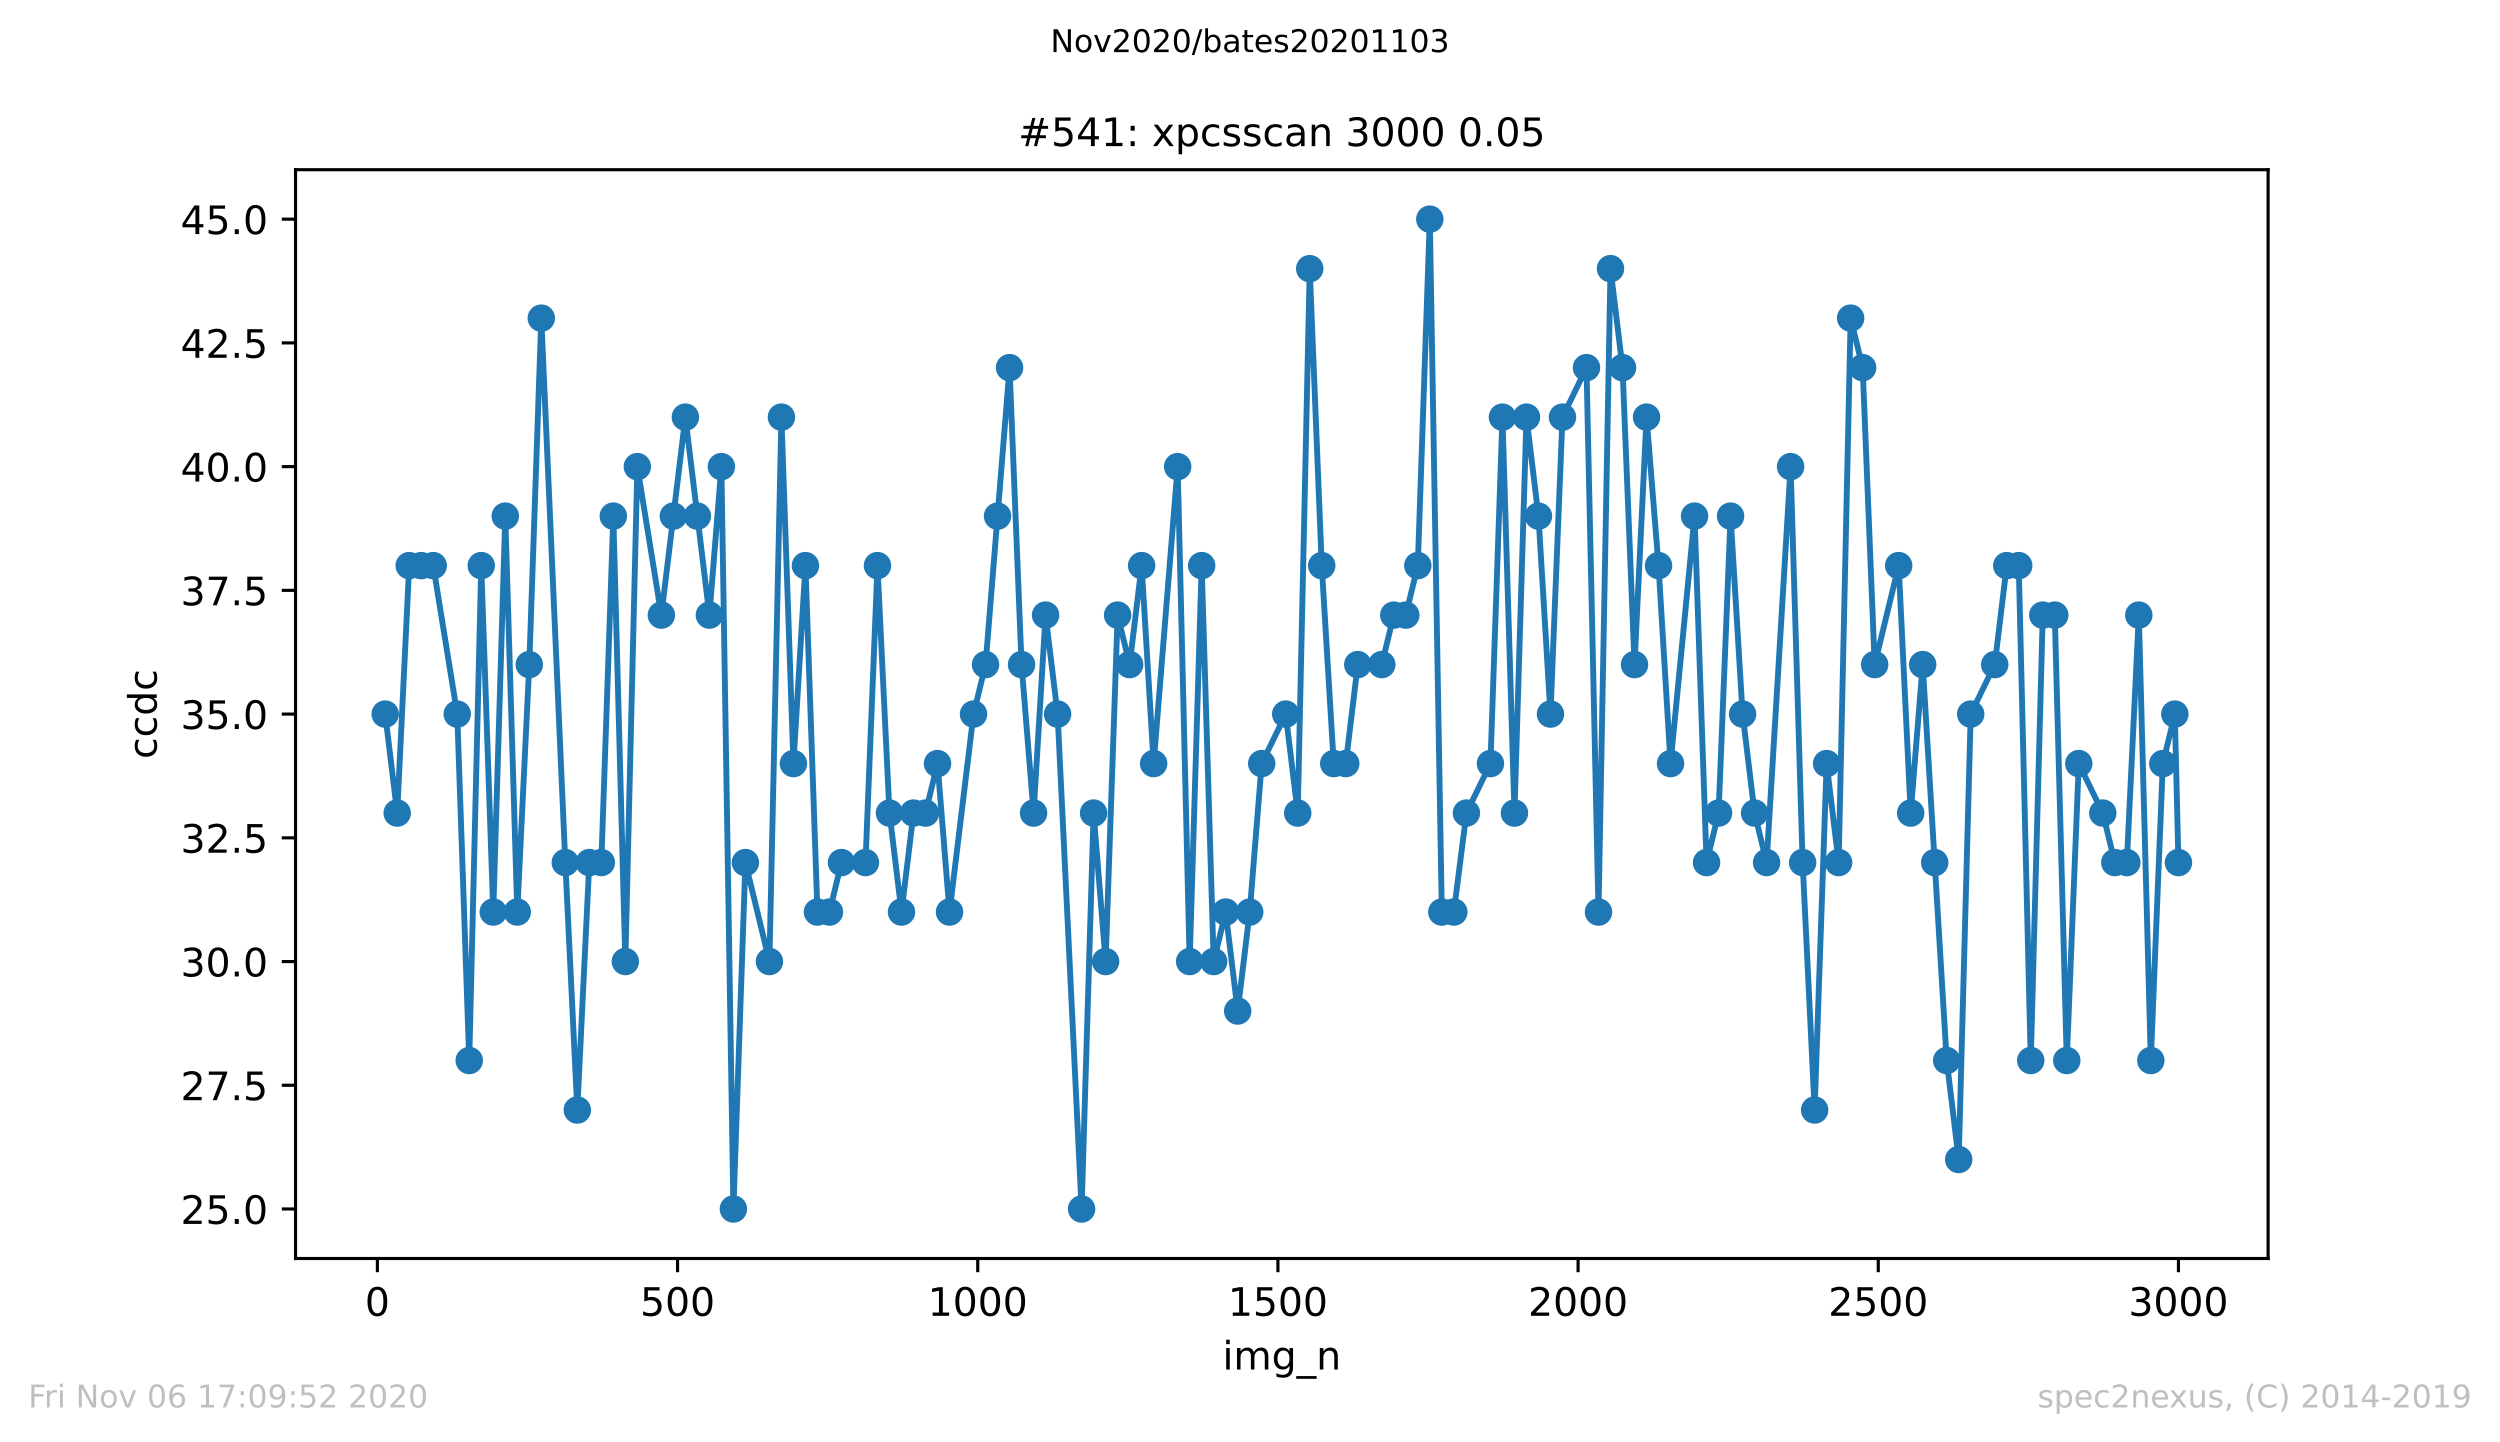 <?xml version="1.0" encoding="utf-8" standalone="no"?>
<!DOCTYPE svg PUBLIC "-//W3C//DTD SVG 1.1//EN"
  "http://www.w3.org/Graphics/SVG/1.1/DTD/svg11.dtd">
<!-- Created with matplotlib (https://matplotlib.org/) -->
<svg height="367.2pt" version="1.1" viewBox="0 0 636.48 367.2" width="636.48pt" xmlns="http://www.w3.org/2000/svg" xmlns:xlink="http://www.w3.org/1999/xlink">
 <defs>
  <style type="text/css">
*{stroke-linecap:butt;stroke-linejoin:round;}
  </style>
 </defs>
 <g id="figure_1">
  <g id="patch_1">
   <path d="M 0 367.2 
L 636.48 367.2 
L 636.48 0 
L 0 0 
z
" style="fill:#ffffff;"/>
  </g>
  <g id="axes_1">
   <g id="patch_2">
    <path d="M 75.24 320.4 
L 577.44 320.4 
L 577.44 43.2 
L 75.24 43.2 
z
" style="fill:#ffffff;"/>
   </g>
   <g id="matplotlib.axis_1">
    <g id="xtick_1">
     <g id="line2d_1">
      <defs>
       <path d="M 0 0 
L 0 3.5 
" id="m60542678c3" style="stroke:#000000;stroke-width:0.8;"/>
      </defs>
      <g>
       <use style="stroke:#000000;stroke-width:0.8;" x="96.08" xlink:href="#m60542678c3" y="320.4"/>
      </g>
     </g>
     <g id="text_1">
      <!-- 0 -->
      <defs>
       <path d="M 31.781 66.406 
Q 24.172 66.406 20.328 58.906 
Q 16.5 51.422 16.5 36.375 
Q 16.5 21.391 20.328 13.891 
Q 24.172 6.391 31.781 6.391 
Q 39.453 6.391 43.281 13.891 
Q 47.125 21.391 47.125 36.375 
Q 47.125 51.422 43.281 58.906 
Q 39.453 66.406 31.781 66.406 
z
M 31.781 74.219 
Q 44.047 74.219 50.516 64.516 
Q 56.984 54.828 56.984 36.375 
Q 56.984 17.969 50.516 8.266 
Q 44.047 -1.422 31.781 -1.422 
Q 19.531 -1.422 13.062 8.266 
Q 6.594 17.969 6.594 36.375 
Q 6.594 54.828 13.062 64.516 
Q 19.531 74.219 31.781 74.219 
z
" id="DejaVuSans-48"/>
      </defs>
      <g transform="translate(92.899 334.998)scale(0.1 -0.1)">
       <use xlink:href="#DejaVuSans-48"/>
      </g>
     </g>
    </g>
    <g id="xtick_2">
     <g id="line2d_2">
      <g>
       <use style="stroke:#000000;stroke-width:0.8;" x="172.502" xlink:href="#m60542678c3" y="320.4"/>
      </g>
     </g>
     <g id="text_2">
      <!-- 500 -->
      <defs>
       <path d="M 10.797 72.906 
L 49.516 72.906 
L 49.516 64.594 
L 19.828 64.594 
L 19.828 46.734 
Q 21.969 47.469 24.109 47.828 
Q 26.266 48.188 28.422 48.188 
Q 40.625 48.188 47.75 41.5 
Q 54.891 34.812 54.891 23.391 
Q 54.891 11.625 47.562 5.094 
Q 40.234 -1.422 26.906 -1.422 
Q 22.312 -1.422 17.547 -0.641 
Q 12.797 0.141 7.719 1.703 
L 7.719 11.625 
Q 12.109 9.234 16.797 8.062 
Q 21.484 6.891 26.703 6.891 
Q 35.156 6.891 40.078 11.328 
Q 45.016 15.766 45.016 23.391 
Q 45.016 31 40.078 35.438 
Q 35.156 39.891 26.703 39.891 
Q 22.75 39.891 18.812 39.016 
Q 14.891 38.141 10.797 36.281 
z
" id="DejaVuSans-53"/>
      </defs>
      <g transform="translate(162.959 334.998)scale(0.1 -0.1)">
       <use xlink:href="#DejaVuSans-53"/>
       <use x="63.623" xlink:href="#DejaVuSans-48"/>
       <use x="127.246" xlink:href="#DejaVuSans-48"/>
      </g>
     </g>
    </g>
    <g id="xtick_3">
     <g id="line2d_3">
      <g>
       <use style="stroke:#000000;stroke-width:0.8;" x="248.924" xlink:href="#m60542678c3" y="320.4"/>
      </g>
     </g>
     <g id="text_3">
      <!-- 1000 -->
      <defs>
       <path d="M 12.406 8.297 
L 28.516 8.297 
L 28.516 63.922 
L 10.984 60.406 
L 10.984 69.391 
L 28.422 72.906 
L 38.281 72.906 
L 38.281 8.297 
L 54.391 8.297 
L 54.391 0 
L 12.406 0 
z
" id="DejaVuSans-49"/>
      </defs>
      <g transform="translate(236.199 334.998)scale(0.1 -0.1)">
       <use xlink:href="#DejaVuSans-49"/>
       <use x="63.623" xlink:href="#DejaVuSans-48"/>
       <use x="127.246" xlink:href="#DejaVuSans-48"/>
       <use x="190.869" xlink:href="#DejaVuSans-48"/>
      </g>
     </g>
    </g>
    <g id="xtick_4">
     <g id="line2d_4">
      <g>
       <use style="stroke:#000000;stroke-width:0.8;" x="325.347" xlink:href="#m60542678c3" y="320.4"/>
      </g>
     </g>
     <g id="text_4">
      <!-- 1500 -->
      <g transform="translate(312.622 334.998)scale(0.1 -0.1)">
       <use xlink:href="#DejaVuSans-49"/>
       <use x="63.623" xlink:href="#DejaVuSans-53"/>
       <use x="127.246" xlink:href="#DejaVuSans-48"/>
       <use x="190.869" xlink:href="#DejaVuSans-48"/>
      </g>
     </g>
    </g>
    <g id="xtick_5">
     <g id="line2d_5">
      <g>
       <use style="stroke:#000000;stroke-width:0.8;" x="401.769" xlink:href="#m60542678c3" y="320.4"/>
      </g>
     </g>
     <g id="text_5">
      <!-- 2000 -->
      <defs>
       <path d="M 19.188 8.297 
L 53.609 8.297 
L 53.609 0 
L 7.328 0 
L 7.328 8.297 
Q 12.938 14.109 22.625 23.891 
Q 32.328 33.688 34.812 36.531 
Q 39.547 41.844 41.422 45.531 
Q 43.312 49.219 43.312 52.781 
Q 43.312 58.594 39.234 62.25 
Q 35.156 65.922 28.609 65.922 
Q 23.969 65.922 18.812 64.312 
Q 13.672 62.703 7.812 59.422 
L 7.812 69.391 
Q 13.766 71.781 18.938 73 
Q 24.125 74.219 28.422 74.219 
Q 39.75 74.219 46.484 68.547 
Q 53.219 62.891 53.219 53.422 
Q 53.219 48.922 51.531 44.891 
Q 49.859 40.875 45.406 35.406 
Q 44.188 33.984 37.641 27.219 
Q 31.109 20.453 19.188 8.297 
z
" id="DejaVuSans-50"/>
      </defs>
      <g transform="translate(389.044 334.998)scale(0.1 -0.1)">
       <use xlink:href="#DejaVuSans-50"/>
       <use x="63.623" xlink:href="#DejaVuSans-48"/>
       <use x="127.246" xlink:href="#DejaVuSans-48"/>
       <use x="190.869" xlink:href="#DejaVuSans-48"/>
      </g>
     </g>
    </g>
    <g id="xtick_6">
     <g id="line2d_6">
      <g>
       <use style="stroke:#000000;stroke-width:0.8;" x="478.191" xlink:href="#m60542678c3" y="320.4"/>
      </g>
     </g>
     <g id="text_6">
      <!-- 2500 -->
      <g transform="translate(465.466 334.998)scale(0.1 -0.1)">
       <use xlink:href="#DejaVuSans-50"/>
       <use x="63.623" xlink:href="#DejaVuSans-53"/>
       <use x="127.246" xlink:href="#DejaVuSans-48"/>
       <use x="190.869" xlink:href="#DejaVuSans-48"/>
      </g>
     </g>
    </g>
    <g id="xtick_7">
     <g id="line2d_7">
      <g>
       <use style="stroke:#000000;stroke-width:0.8;" x="554.613" xlink:href="#m60542678c3" y="320.4"/>
      </g>
     </g>
     <g id="text_7">
      <!-- 3000 -->
      <defs>
       <path d="M 40.578 39.312 
Q 47.656 37.797 51.625 33 
Q 55.609 28.219 55.609 21.188 
Q 55.609 10.406 48.188 4.484 
Q 40.766 -1.422 27.094 -1.422 
Q 22.516 -1.422 17.656 -0.516 
Q 12.797 0.391 7.625 2.203 
L 7.625 11.719 
Q 11.719 9.328 16.594 8.109 
Q 21.484 6.891 26.812 6.891 
Q 36.078 6.891 40.938 10.547 
Q 45.797 14.203 45.797 21.188 
Q 45.797 27.641 41.281 31.266 
Q 36.766 34.906 28.719 34.906 
L 20.219 34.906 
L 20.219 43.016 
L 29.109 43.016 
Q 36.375 43.016 40.234 45.922 
Q 44.094 48.828 44.094 54.297 
Q 44.094 59.906 40.109 62.906 
Q 36.141 65.922 28.719 65.922 
Q 24.656 65.922 20.016 65.031 
Q 15.375 64.156 9.812 62.312 
L 9.812 71.094 
Q 15.438 72.656 20.344 73.438 
Q 25.25 74.219 29.594 74.219 
Q 40.828 74.219 47.359 69.109 
Q 53.906 64.016 53.906 55.328 
Q 53.906 49.266 50.438 45.094 
Q 46.969 40.922 40.578 39.312 
z
" id="DejaVuSans-51"/>
      </defs>
      <g transform="translate(541.888 334.998)scale(0.1 -0.1)">
       <use xlink:href="#DejaVuSans-51"/>
       <use x="63.623" xlink:href="#DejaVuSans-48"/>
       <use x="127.246" xlink:href="#DejaVuSans-48"/>
       <use x="190.869" xlink:href="#DejaVuSans-48"/>
      </g>
     </g>
    </g>
    <g id="text_8">
     <!-- img_n -->
     <defs>
      <path d="M 9.422 54.688 
L 18.406 54.688 
L 18.406 0 
L 9.422 0 
z
M 9.422 75.984 
L 18.406 75.984 
L 18.406 64.594 
L 9.422 64.594 
z
" id="DejaVuSans-105"/>
      <path d="M 52 44.188 
Q 55.375 50.25 60.062 53.125 
Q 64.75 56 71.094 56 
Q 79.641 56 84.281 50.016 
Q 88.922 44.047 88.922 33.016 
L 88.922 0 
L 79.891 0 
L 79.891 32.719 
Q 79.891 40.578 77.094 44.375 
Q 74.312 48.188 68.609 48.188 
Q 61.625 48.188 57.562 43.547 
Q 53.516 38.922 53.516 30.906 
L 53.516 0 
L 44.484 0 
L 44.484 32.719 
Q 44.484 40.625 41.703 44.406 
Q 38.922 48.188 33.109 48.188 
Q 26.219 48.188 22.156 43.531 
Q 18.109 38.875 18.109 30.906 
L 18.109 0 
L 9.078 0 
L 9.078 54.688 
L 18.109 54.688 
L 18.109 46.188 
Q 21.188 51.219 25.484 53.609 
Q 29.781 56 35.688 56 
Q 41.656 56 45.828 52.969 
Q 50 49.953 52 44.188 
z
" id="DejaVuSans-109"/>
      <path d="M 45.406 27.984 
Q 45.406 37.75 41.375 43.109 
Q 37.359 48.484 30.078 48.484 
Q 22.859 48.484 18.828 43.109 
Q 14.797 37.75 14.797 27.984 
Q 14.797 18.266 18.828 12.891 
Q 22.859 7.516 30.078 7.516 
Q 37.359 7.516 41.375 12.891 
Q 45.406 18.266 45.406 27.984 
z
M 54.391 6.781 
Q 54.391 -7.172 48.188 -13.984 
Q 42 -20.797 29.203 -20.797 
Q 24.469 -20.797 20.266 -20.094 
Q 16.062 -19.391 12.109 -17.922 
L 12.109 -9.188 
Q 16.062 -11.328 19.922 -12.344 
Q 23.781 -13.375 27.781 -13.375 
Q 36.625 -13.375 41.016 -8.766 
Q 45.406 -4.156 45.406 5.172 
L 45.406 9.625 
Q 42.625 4.781 38.281 2.391 
Q 33.938 0 27.875 0 
Q 17.828 0 11.672 7.656 
Q 5.516 15.328 5.516 27.984 
Q 5.516 40.672 11.672 48.328 
Q 17.828 56 27.875 56 
Q 33.938 56 38.281 53.609 
Q 42.625 51.219 45.406 46.391 
L 45.406 54.688 
L 54.391 54.688 
z
" id="DejaVuSans-103"/>
      <path d="M 50.984 -16.609 
L 50.984 -23.578 
L -0.984 -23.578 
L -0.984 -16.609 
z
" id="DejaVuSans-95"/>
      <path d="M 54.891 33.016 
L 54.891 0 
L 45.906 0 
L 45.906 32.719 
Q 45.906 40.484 42.875 44.328 
Q 39.844 48.188 33.797 48.188 
Q 26.516 48.188 22.312 43.547 
Q 18.109 38.922 18.109 30.906 
L 18.109 0 
L 9.078 0 
L 9.078 54.688 
L 18.109 54.688 
L 18.109 46.188 
Q 21.344 51.125 25.703 53.562 
Q 30.078 56 35.797 56 
Q 45.219 56 50.047 50.172 
Q 54.891 44.344 54.891 33.016 
z
" id="DejaVuSans-110"/>
     </defs>
     <g transform="translate(311.238 348.677)scale(0.1 -0.1)">
      <use xlink:href="#DejaVuSans-105"/>
      <use x="27.783" xlink:href="#DejaVuSans-109"/>
      <use x="125.195" xlink:href="#DejaVuSans-103"/>
      <use x="188.672" xlink:href="#DejaVuSans-95"/>
      <use x="238.672" xlink:href="#DejaVuSans-110"/>
     </g>
    </g>
   </g>
   <g id="matplotlib.axis_2">
    <g id="ytick_1">
     <g id="line2d_8">
      <defs>
       <path d="M 0 0 
L -3.5 0 
" id="m29cca5ebc9" style="stroke:#000000;stroke-width:0.8;"/>
      </defs>
      <g>
       <use style="stroke:#000000;stroke-width:0.8;" x="75.24" xlink:href="#m29cca5ebc9" y="307.8"/>
      </g>
     </g>
     <g id="text_9">
      <!-- 25.0 -->
      <defs>
       <path d="M 10.688 12.406 
L 21 12.406 
L 21 0 
L 10.688 0 
z
" id="DejaVuSans-46"/>
      </defs>
      <g transform="translate(45.974 311.599)scale(0.1 -0.1)">
       <use xlink:href="#DejaVuSans-50"/>
       <use x="63.623" xlink:href="#DejaVuSans-53"/>
       <use x="127.246" xlink:href="#DejaVuSans-46"/>
       <use x="159.033" xlink:href="#DejaVuSans-48"/>
      </g>
     </g>
    </g>
    <g id="ytick_2">
     <g id="line2d_9">
      <g>
       <use style="stroke:#000000;stroke-width:0.8;" x="75.24" xlink:href="#m29cca5ebc9" y="276.3"/>
      </g>
     </g>
     <g id="text_10">
      <!-- 27.5 -->
      <defs>
       <path d="M 8.203 72.906 
L 55.078 72.906 
L 55.078 68.703 
L 28.609 0 
L 18.312 0 
L 43.219 64.594 
L 8.203 64.594 
z
" id="DejaVuSans-55"/>
      </defs>
      <g transform="translate(45.974 280.099)scale(0.1 -0.1)">
       <use xlink:href="#DejaVuSans-50"/>
       <use x="63.623" xlink:href="#DejaVuSans-55"/>
       <use x="127.246" xlink:href="#DejaVuSans-46"/>
       <use x="159.033" xlink:href="#DejaVuSans-53"/>
      </g>
     </g>
    </g>
    <g id="ytick_3">
     <g id="line2d_10">
      <g>
       <use style="stroke:#000000;stroke-width:0.8;" x="75.24" xlink:href="#m29cca5ebc9" y="244.8"/>
      </g>
     </g>
     <g id="text_11">
      <!-- 30.0 -->
      <g transform="translate(45.974 248.599)scale(0.1 -0.1)">
       <use xlink:href="#DejaVuSans-51"/>
       <use x="63.623" xlink:href="#DejaVuSans-48"/>
       <use x="127.246" xlink:href="#DejaVuSans-46"/>
       <use x="159.033" xlink:href="#DejaVuSans-48"/>
      </g>
     </g>
    </g>
    <g id="ytick_4">
     <g id="line2d_11">
      <g>
       <use style="stroke:#000000;stroke-width:0.8;" x="75.24" xlink:href="#m29cca5ebc9" y="213.3"/>
      </g>
     </g>
     <g id="text_12">
      <!-- 32.5 -->
      <g transform="translate(45.974 217.099)scale(0.1 -0.1)">
       <use xlink:href="#DejaVuSans-51"/>
       <use x="63.623" xlink:href="#DejaVuSans-50"/>
       <use x="127.246" xlink:href="#DejaVuSans-46"/>
       <use x="159.033" xlink:href="#DejaVuSans-53"/>
      </g>
     </g>
    </g>
    <g id="ytick_5">
     <g id="line2d_12">
      <g>
       <use style="stroke:#000000;stroke-width:0.8;" x="75.24" xlink:href="#m29cca5ebc9" y="181.8"/>
      </g>
     </g>
     <g id="text_13">
      <!-- 35.0 -->
      <g transform="translate(45.974 185.599)scale(0.1 -0.1)">
       <use xlink:href="#DejaVuSans-51"/>
       <use x="63.623" xlink:href="#DejaVuSans-53"/>
       <use x="127.246" xlink:href="#DejaVuSans-46"/>
       <use x="159.033" xlink:href="#DejaVuSans-48"/>
      </g>
     </g>
    </g>
    <g id="ytick_6">
     <g id="line2d_13">
      <g>
       <use style="stroke:#000000;stroke-width:0.8;" x="75.24" xlink:href="#m29cca5ebc9" y="150.3"/>
      </g>
     </g>
     <g id="text_14">
      <!-- 37.5 -->
      <g transform="translate(45.974 154.099)scale(0.1 -0.1)">
       <use xlink:href="#DejaVuSans-51"/>
       <use x="63.623" xlink:href="#DejaVuSans-55"/>
       <use x="127.246" xlink:href="#DejaVuSans-46"/>
       <use x="159.033" xlink:href="#DejaVuSans-53"/>
      </g>
     </g>
    </g>
    <g id="ytick_7">
     <g id="line2d_14">
      <g>
       <use style="stroke:#000000;stroke-width:0.8;" x="75.24" xlink:href="#m29cca5ebc9" y="118.8"/>
      </g>
     </g>
     <g id="text_15">
      <!-- 40.0 -->
      <defs>
       <path d="M 37.797 64.312 
L 12.891 25.391 
L 37.797 25.391 
z
M 35.203 72.906 
L 47.609 72.906 
L 47.609 25.391 
L 58.016 25.391 
L 58.016 17.188 
L 47.609 17.188 
L 47.609 0 
L 37.797 0 
L 37.797 17.188 
L 4.891 17.188 
L 4.891 26.703 
z
" id="DejaVuSans-52"/>
      </defs>
      <g transform="translate(45.974 122.599)scale(0.1 -0.1)">
       <use xlink:href="#DejaVuSans-52"/>
       <use x="63.623" xlink:href="#DejaVuSans-48"/>
       <use x="127.246" xlink:href="#DejaVuSans-46"/>
       <use x="159.033" xlink:href="#DejaVuSans-48"/>
      </g>
     </g>
    </g>
    <g id="ytick_8">
     <g id="line2d_15">
      <g>
       <use style="stroke:#000000;stroke-width:0.8;" x="75.24" xlink:href="#m29cca5ebc9" y="87.3"/>
      </g>
     </g>
     <g id="text_16">
      <!-- 42.5 -->
      <g transform="translate(45.974 91.099)scale(0.1 -0.1)">
       <use xlink:href="#DejaVuSans-52"/>
       <use x="63.623" xlink:href="#DejaVuSans-50"/>
       <use x="127.246" xlink:href="#DejaVuSans-46"/>
       <use x="159.033" xlink:href="#DejaVuSans-53"/>
      </g>
     </g>
    </g>
    <g id="ytick_9">
     <g id="line2d_16">
      <g>
       <use style="stroke:#000000;stroke-width:0.8;" x="75.24" xlink:href="#m29cca5ebc9" y="55.8"/>
      </g>
     </g>
     <g id="text_17">
      <!-- 45.0 -->
      <g transform="translate(45.974 59.599)scale(0.1 -0.1)">
       <use xlink:href="#DejaVuSans-52"/>
       <use x="63.623" xlink:href="#DejaVuSans-53"/>
       <use x="127.246" xlink:href="#DejaVuSans-46"/>
       <use x="159.033" xlink:href="#DejaVuSans-48"/>
      </g>
     </g>
    </g>
    <g id="text_18">
     <!-- ccdc -->
     <defs>
      <path d="M 48.781 52.594 
L 48.781 44.188 
Q 44.969 46.297 41.141 47.344 
Q 37.312 48.391 33.406 48.391 
Q 24.656 48.391 19.812 42.844 
Q 14.984 37.312 14.984 27.297 
Q 14.984 17.281 19.812 11.734 
Q 24.656 6.203 33.406 6.203 
Q 37.312 6.203 41.141 7.25 
Q 44.969 8.297 48.781 10.406 
L 48.781 2.094 
Q 45.016 0.344 40.984 -0.531 
Q 36.969 -1.422 32.422 -1.422 
Q 20.062 -1.422 12.781 6.344 
Q 5.516 14.109 5.516 27.297 
Q 5.516 40.672 12.859 48.328 
Q 20.219 56 33.016 56 
Q 37.156 56 41.109 55.141 
Q 45.062 54.297 48.781 52.594 
z
" id="DejaVuSans-99"/>
      <path d="M 45.406 46.391 
L 45.406 75.984 
L 54.391 75.984 
L 54.391 0 
L 45.406 0 
L 45.406 8.203 
Q 42.578 3.328 38.25 0.953 
Q 33.938 -1.422 27.875 -1.422 
Q 17.969 -1.422 11.734 6.484 
Q 5.516 14.406 5.516 27.297 
Q 5.516 40.188 11.734 48.094 
Q 17.969 56 27.875 56 
Q 33.938 56 38.25 53.625 
Q 42.578 51.266 45.406 46.391 
z
M 14.797 27.297 
Q 14.797 17.391 18.875 11.75 
Q 22.953 6.109 30.078 6.109 
Q 37.203 6.109 41.297 11.75 
Q 45.406 17.391 45.406 27.297 
Q 45.406 37.203 41.297 42.844 
Q 37.203 48.484 30.078 48.484 
Q 22.953 48.484 18.875 42.844 
Q 14.797 37.203 14.797 27.297 
z
" id="DejaVuSans-100"/>
     </defs>
     <g transform="translate(39.895 193.222)rotate(-90)scale(0.1 -0.1)">
      <use xlink:href="#DejaVuSans-99"/>
      <use x="54.98" xlink:href="#DejaVuSans-99"/>
      <use x="109.961" xlink:href="#DejaVuSans-100"/>
      <use x="173.438" xlink:href="#DejaVuSans-99"/>
     </g>
    </g>
   </g>
   <g id="line2d_17">
    <path clip-path="url(#p440cb38707)" d="M 98.067 181.8 
L 101.124 207 
L 104.181 144 
L 110.295 144 
L 116.409 181.8 
L 119.465 270 
L 122.522 144 
L 125.579 232.2 
L 128.636 131.4 
L 131.693 232.2 
L 134.75 169.2 
L 137.807 81 
L 143.921 219.6 
L 146.977 282.6 
L 150.034 219.6 
L 153.091 219.6 
L 156.148 131.4 
L 159.205 244.8 
L 162.262 118.8 
L 168.376 156.6 
L 174.489 106.2 
L 180.603 156.6 
L 183.66 118.8 
L 186.717 307.8 
L 189.774 219.6 
L 195.888 244.8 
L 198.944 106.2 
L 202.001 194.4 
L 205.058 144 
L 208.115 232.2 
L 211.172 232.2 
L 214.229 219.6 
L 220.343 219.6 
L 223.399 144 
L 226.456 207 
L 229.513 232.2 
L 232.57 207 
L 235.627 207 
L 238.684 194.4 
L 241.741 232.2 
L 247.855 181.8 
L 250.911 169.2 
L 257.025 93.6 
L 260.082 169.2 
L 263.139 207 
L 266.196 156.6 
L 269.253 181.8 
L 275.366 307.8 
L 278.423 207 
L 281.48 244.8 
L 284.537 156.6 
L 287.594 169.2 
L 290.651 144 
L 293.708 194.4 
L 299.822 118.8 
L 302.878 244.8 
L 305.935 144 
L 308.992 244.8 
L 312.049 232.2 
L 315.106 257.4 
L 318.163 232.2 
L 321.22 194.4 
L 327.333 181.8 
L 330.39 207 
L 333.447 68.4 
L 336.504 144 
L 339.561 194.4 
L 342.618 194.4 
L 345.675 169.2 
L 351.789 169.2 
L 354.845 156.6 
L 357.902 156.6 
L 360.959 144 
L 364.016 55.8 
L 367.073 232.2 
L 370.13 232.2 
L 373.34 207 
L 379.453 194.4 
L 382.51 106.2 
L 385.567 207 
L 388.624 106.2 
L 391.681 131.4 
L 394.738 181.8 
L 397.795 106.2 
L 403.908 93.6 
L 406.965 232.2 
L 410.022 68.4 
L 413.079 93.6 
L 416.136 169.2 
L 419.193 106.2 
L 422.25 144 
L 425.307 194.4 
L 431.42 131.4 
L 434.477 219.6 
L 437.534 207 
L 440.591 131.4 
L 443.648 181.8 
L 446.705 207 
L 449.762 219.6 
L 455.875 118.8 
L 458.932 219.6 
L 461.989 282.6 
L 465.046 194.4 
L 468.103 219.6 
L 471.16 81 
L 474.217 93.6 
L 477.274 169.2 
L 483.387 144 
L 486.444 207 
L 489.501 169.2 
L 495.615 270 
L 498.672 295.2 
L 501.729 181.8 
L 507.842 169.2 
L 510.899 144 
L 513.956 144 
L 517.013 270 
L 520.07 156.6 
L 523.127 156.6 
L 526.184 270 
L 529.241 194.4 
L 535.354 207 
L 538.411 219.6 
L 541.468 219.6 
L 544.525 156.6 
L 547.582 270 
L 550.639 194.4 
L 553.696 181.8 
L 554.613 219.6 
L 554.613 219.6 
" style="fill:none;stroke:#1f77b4;stroke-linecap:square;stroke-width:1.5;"/>
    <defs>
     <path d="M 0 3 
C 0.796 3 1.559 2.684 2.121 2.121 
C 2.684 1.559 3 0.796 3 0 
C 3 -0.796 2.684 -1.559 2.121 -2.121 
C 1.559 -2.684 0.796 -3 0 -3 
C -0.796 -3 -1.559 -2.684 -2.121 -2.121 
C -2.684 -1.559 -3 -0.796 -3 0 
C -3 0.796 -2.684 1.559 -2.121 2.121 
C -1.559 2.684 -0.796 3 0 3 
z
" id="m6e43517a3d" style="stroke:#1f77b4;"/>
    </defs>
    <g clip-path="url(#p440cb38707)">
     <use style="fill:#1f77b4;stroke:#1f77b4;" x="98.067" xlink:href="#m6e43517a3d" y="181.8"/>
     <use style="fill:#1f77b4;stroke:#1f77b4;" x="101.124" xlink:href="#m6e43517a3d" y="207"/>
     <use style="fill:#1f77b4;stroke:#1f77b4;" x="104.181" xlink:href="#m6e43517a3d" y="144"/>
     <use style="fill:#1f77b4;stroke:#1f77b4;" x="107.238" xlink:href="#m6e43517a3d" y="144"/>
     <use style="fill:#1f77b4;stroke:#1f77b4;" x="110.295" xlink:href="#m6e43517a3d" y="144"/>
     <use style="fill:#1f77b4;stroke:#1f77b4;" x="116.409" xlink:href="#m6e43517a3d" y="181.8"/>
     <use style="fill:#1f77b4;stroke:#1f77b4;" x="119.465" xlink:href="#m6e43517a3d" y="270"/>
     <use style="fill:#1f77b4;stroke:#1f77b4;" x="122.522" xlink:href="#m6e43517a3d" y="144"/>
     <use style="fill:#1f77b4;stroke:#1f77b4;" x="125.579" xlink:href="#m6e43517a3d" y="232.2"/>
     <use style="fill:#1f77b4;stroke:#1f77b4;" x="128.636" xlink:href="#m6e43517a3d" y="131.4"/>
     <use style="fill:#1f77b4;stroke:#1f77b4;" x="131.693" xlink:href="#m6e43517a3d" y="232.2"/>
     <use style="fill:#1f77b4;stroke:#1f77b4;" x="134.75" xlink:href="#m6e43517a3d" y="169.2"/>
     <use style="fill:#1f77b4;stroke:#1f77b4;" x="137.807" xlink:href="#m6e43517a3d" y="81"/>
     <use style="fill:#1f77b4;stroke:#1f77b4;" x="143.921" xlink:href="#m6e43517a3d" y="219.6"/>
     <use style="fill:#1f77b4;stroke:#1f77b4;" x="146.977" xlink:href="#m6e43517a3d" y="282.6"/>
     <use style="fill:#1f77b4;stroke:#1f77b4;" x="150.034" xlink:href="#m6e43517a3d" y="219.6"/>
     <use style="fill:#1f77b4;stroke:#1f77b4;" x="153.091" xlink:href="#m6e43517a3d" y="219.6"/>
     <use style="fill:#1f77b4;stroke:#1f77b4;" x="156.148" xlink:href="#m6e43517a3d" y="131.4"/>
     <use style="fill:#1f77b4;stroke:#1f77b4;" x="159.205" xlink:href="#m6e43517a3d" y="244.8"/>
     <use style="fill:#1f77b4;stroke:#1f77b4;" x="162.262" xlink:href="#m6e43517a3d" y="118.8"/>
     <use style="fill:#1f77b4;stroke:#1f77b4;" x="168.376" xlink:href="#m6e43517a3d" y="156.6"/>
     <use style="fill:#1f77b4;stroke:#1f77b4;" x="171.432" xlink:href="#m6e43517a3d" y="131.4"/>
     <use style="fill:#1f77b4;stroke:#1f77b4;" x="174.489" xlink:href="#m6e43517a3d" y="106.2"/>
     <use style="fill:#1f77b4;stroke:#1f77b4;" x="177.546" xlink:href="#m6e43517a3d" y="131.4"/>
     <use style="fill:#1f77b4;stroke:#1f77b4;" x="180.603" xlink:href="#m6e43517a3d" y="156.6"/>
     <use style="fill:#1f77b4;stroke:#1f77b4;" x="183.66" xlink:href="#m6e43517a3d" y="118.8"/>
     <use style="fill:#1f77b4;stroke:#1f77b4;" x="186.717" xlink:href="#m6e43517a3d" y="307.8"/>
     <use style="fill:#1f77b4;stroke:#1f77b4;" x="189.774" xlink:href="#m6e43517a3d" y="219.6"/>
     <use style="fill:#1f77b4;stroke:#1f77b4;" x="195.888" xlink:href="#m6e43517a3d" y="244.8"/>
     <use style="fill:#1f77b4;stroke:#1f77b4;" x="198.944" xlink:href="#m6e43517a3d" y="106.2"/>
     <use style="fill:#1f77b4;stroke:#1f77b4;" x="202.001" xlink:href="#m6e43517a3d" y="194.4"/>
     <use style="fill:#1f77b4;stroke:#1f77b4;" x="205.058" xlink:href="#m6e43517a3d" y="144"/>
     <use style="fill:#1f77b4;stroke:#1f77b4;" x="208.115" xlink:href="#m6e43517a3d" y="232.2"/>
     <use style="fill:#1f77b4;stroke:#1f77b4;" x="211.172" xlink:href="#m6e43517a3d" y="232.2"/>
     <use style="fill:#1f77b4;stroke:#1f77b4;" x="214.229" xlink:href="#m6e43517a3d" y="219.6"/>
     <use style="fill:#1f77b4;stroke:#1f77b4;" x="220.343" xlink:href="#m6e43517a3d" y="219.6"/>
     <use style="fill:#1f77b4;stroke:#1f77b4;" x="223.399" xlink:href="#m6e43517a3d" y="144"/>
     <use style="fill:#1f77b4;stroke:#1f77b4;" x="226.456" xlink:href="#m6e43517a3d" y="207"/>
     <use style="fill:#1f77b4;stroke:#1f77b4;" x="229.513" xlink:href="#m6e43517a3d" y="232.2"/>
     <use style="fill:#1f77b4;stroke:#1f77b4;" x="232.57" xlink:href="#m6e43517a3d" y="207"/>
     <use style="fill:#1f77b4;stroke:#1f77b4;" x="235.627" xlink:href="#m6e43517a3d" y="207"/>
     <use style="fill:#1f77b4;stroke:#1f77b4;" x="238.684" xlink:href="#m6e43517a3d" y="194.4"/>
     <use style="fill:#1f77b4;stroke:#1f77b4;" x="241.741" xlink:href="#m6e43517a3d" y="232.2"/>
     <use style="fill:#1f77b4;stroke:#1f77b4;" x="247.855" xlink:href="#m6e43517a3d" y="181.8"/>
     <use style="fill:#1f77b4;stroke:#1f77b4;" x="250.911" xlink:href="#m6e43517a3d" y="169.2"/>
     <use style="fill:#1f77b4;stroke:#1f77b4;" x="253.968" xlink:href="#m6e43517a3d" y="131.4"/>
     <use style="fill:#1f77b4;stroke:#1f77b4;" x="257.025" xlink:href="#m6e43517a3d" y="93.6"/>
     <use style="fill:#1f77b4;stroke:#1f77b4;" x="260.082" xlink:href="#m6e43517a3d" y="169.2"/>
     <use style="fill:#1f77b4;stroke:#1f77b4;" x="263.139" xlink:href="#m6e43517a3d" y="207"/>
     <use style="fill:#1f77b4;stroke:#1f77b4;" x="266.196" xlink:href="#m6e43517a3d" y="156.6"/>
     <use style="fill:#1f77b4;stroke:#1f77b4;" x="269.253" xlink:href="#m6e43517a3d" y="181.8"/>
     <use style="fill:#1f77b4;stroke:#1f77b4;" x="275.366" xlink:href="#m6e43517a3d" y="307.8"/>
     <use style="fill:#1f77b4;stroke:#1f77b4;" x="278.423" xlink:href="#m6e43517a3d" y="207"/>
     <use style="fill:#1f77b4;stroke:#1f77b4;" x="281.48" xlink:href="#m6e43517a3d" y="244.8"/>
     <use style="fill:#1f77b4;stroke:#1f77b4;" x="284.537" xlink:href="#m6e43517a3d" y="156.6"/>
     <use style="fill:#1f77b4;stroke:#1f77b4;" x="287.594" xlink:href="#m6e43517a3d" y="169.2"/>
     <use style="fill:#1f77b4;stroke:#1f77b4;" x="290.651" xlink:href="#m6e43517a3d" y="144"/>
     <use style="fill:#1f77b4;stroke:#1f77b4;" x="293.708" xlink:href="#m6e43517a3d" y="194.4"/>
     <use style="fill:#1f77b4;stroke:#1f77b4;" x="299.822" xlink:href="#m6e43517a3d" y="118.8"/>
     <use style="fill:#1f77b4;stroke:#1f77b4;" x="302.878" xlink:href="#m6e43517a3d" y="244.8"/>
     <use style="fill:#1f77b4;stroke:#1f77b4;" x="305.935" xlink:href="#m6e43517a3d" y="144"/>
     <use style="fill:#1f77b4;stroke:#1f77b4;" x="308.992" xlink:href="#m6e43517a3d" y="244.8"/>
     <use style="fill:#1f77b4;stroke:#1f77b4;" x="312.049" xlink:href="#m6e43517a3d" y="232.2"/>
     <use style="fill:#1f77b4;stroke:#1f77b4;" x="315.106" xlink:href="#m6e43517a3d" y="257.4"/>
     <use style="fill:#1f77b4;stroke:#1f77b4;" x="318.163" xlink:href="#m6e43517a3d" y="232.2"/>
     <use style="fill:#1f77b4;stroke:#1f77b4;" x="321.22" xlink:href="#m6e43517a3d" y="194.4"/>
     <use style="fill:#1f77b4;stroke:#1f77b4;" x="327.333" xlink:href="#m6e43517a3d" y="181.8"/>
     <use style="fill:#1f77b4;stroke:#1f77b4;" x="330.39" xlink:href="#m6e43517a3d" y="207"/>
     <use style="fill:#1f77b4;stroke:#1f77b4;" x="333.447" xlink:href="#m6e43517a3d" y="68.4"/>
     <use style="fill:#1f77b4;stroke:#1f77b4;" x="336.504" xlink:href="#m6e43517a3d" y="144"/>
     <use style="fill:#1f77b4;stroke:#1f77b4;" x="339.561" xlink:href="#m6e43517a3d" y="194.4"/>
     <use style="fill:#1f77b4;stroke:#1f77b4;" x="342.618" xlink:href="#m6e43517a3d" y="194.4"/>
     <use style="fill:#1f77b4;stroke:#1f77b4;" x="345.675" xlink:href="#m6e43517a3d" y="169.2"/>
     <use style="fill:#1f77b4;stroke:#1f77b4;" x="351.789" xlink:href="#m6e43517a3d" y="169.2"/>
     <use style="fill:#1f77b4;stroke:#1f77b4;" x="354.845" xlink:href="#m6e43517a3d" y="156.6"/>
     <use style="fill:#1f77b4;stroke:#1f77b4;" x="357.902" xlink:href="#m6e43517a3d" y="156.6"/>
     <use style="fill:#1f77b4;stroke:#1f77b4;" x="360.959" xlink:href="#m6e43517a3d" y="144"/>
     <use style="fill:#1f77b4;stroke:#1f77b4;" x="364.016" xlink:href="#m6e43517a3d" y="55.8"/>
     <use style="fill:#1f77b4;stroke:#1f77b4;" x="367.073" xlink:href="#m6e43517a3d" y="232.2"/>
     <use style="fill:#1f77b4;stroke:#1f77b4;" x="370.13" xlink:href="#m6e43517a3d" y="232.2"/>
     <use style="fill:#1f77b4;stroke:#1f77b4;" x="373.34" xlink:href="#m6e43517a3d" y="207"/>
     <use style="fill:#1f77b4;stroke:#1f77b4;" x="379.453" xlink:href="#m6e43517a3d" y="194.4"/>
     <use style="fill:#1f77b4;stroke:#1f77b4;" x="382.51" xlink:href="#m6e43517a3d" y="106.2"/>
     <use style="fill:#1f77b4;stroke:#1f77b4;" x="385.567" xlink:href="#m6e43517a3d" y="207"/>
     <use style="fill:#1f77b4;stroke:#1f77b4;" x="388.624" xlink:href="#m6e43517a3d" y="106.2"/>
     <use style="fill:#1f77b4;stroke:#1f77b4;" x="391.681" xlink:href="#m6e43517a3d" y="131.4"/>
     <use style="fill:#1f77b4;stroke:#1f77b4;" x="394.738" xlink:href="#m6e43517a3d" y="181.8"/>
     <use style="fill:#1f77b4;stroke:#1f77b4;" x="397.795" xlink:href="#m6e43517a3d" y="106.2"/>
     <use style="fill:#1f77b4;stroke:#1f77b4;" x="403.908" xlink:href="#m6e43517a3d" y="93.6"/>
     <use style="fill:#1f77b4;stroke:#1f77b4;" x="406.965" xlink:href="#m6e43517a3d" y="232.2"/>
     <use style="fill:#1f77b4;stroke:#1f77b4;" x="410.022" xlink:href="#m6e43517a3d" y="68.4"/>
     <use style="fill:#1f77b4;stroke:#1f77b4;" x="413.079" xlink:href="#m6e43517a3d" y="93.6"/>
     <use style="fill:#1f77b4;stroke:#1f77b4;" x="416.136" xlink:href="#m6e43517a3d" y="169.2"/>
     <use style="fill:#1f77b4;stroke:#1f77b4;" x="419.193" xlink:href="#m6e43517a3d" y="106.2"/>
     <use style="fill:#1f77b4;stroke:#1f77b4;" x="422.25" xlink:href="#m6e43517a3d" y="144"/>
     <use style="fill:#1f77b4;stroke:#1f77b4;" x="425.307" xlink:href="#m6e43517a3d" y="194.4"/>
     <use style="fill:#1f77b4;stroke:#1f77b4;" x="431.42" xlink:href="#m6e43517a3d" y="131.4"/>
     <use style="fill:#1f77b4;stroke:#1f77b4;" x="434.477" xlink:href="#m6e43517a3d" y="219.6"/>
     <use style="fill:#1f77b4;stroke:#1f77b4;" x="437.534" xlink:href="#m6e43517a3d" y="207"/>
     <use style="fill:#1f77b4;stroke:#1f77b4;" x="440.591" xlink:href="#m6e43517a3d" y="131.4"/>
     <use style="fill:#1f77b4;stroke:#1f77b4;" x="443.648" xlink:href="#m6e43517a3d" y="181.8"/>
     <use style="fill:#1f77b4;stroke:#1f77b4;" x="446.705" xlink:href="#m6e43517a3d" y="207"/>
     <use style="fill:#1f77b4;stroke:#1f77b4;" x="449.762" xlink:href="#m6e43517a3d" y="219.6"/>
     <use style="fill:#1f77b4;stroke:#1f77b4;" x="455.875" xlink:href="#m6e43517a3d" y="118.8"/>
     <use style="fill:#1f77b4;stroke:#1f77b4;" x="458.932" xlink:href="#m6e43517a3d" y="219.6"/>
     <use style="fill:#1f77b4;stroke:#1f77b4;" x="461.989" xlink:href="#m6e43517a3d" y="282.6"/>
     <use style="fill:#1f77b4;stroke:#1f77b4;" x="465.046" xlink:href="#m6e43517a3d" y="194.4"/>
     <use style="fill:#1f77b4;stroke:#1f77b4;" x="468.103" xlink:href="#m6e43517a3d" y="219.6"/>
     <use style="fill:#1f77b4;stroke:#1f77b4;" x="471.16" xlink:href="#m6e43517a3d" y="81"/>
     <use style="fill:#1f77b4;stroke:#1f77b4;" x="474.217" xlink:href="#m6e43517a3d" y="93.6"/>
     <use style="fill:#1f77b4;stroke:#1f77b4;" x="477.274" xlink:href="#m6e43517a3d" y="169.2"/>
     <use style="fill:#1f77b4;stroke:#1f77b4;" x="483.387" xlink:href="#m6e43517a3d" y="144"/>
     <use style="fill:#1f77b4;stroke:#1f77b4;" x="486.444" xlink:href="#m6e43517a3d" y="207"/>
     <use style="fill:#1f77b4;stroke:#1f77b4;" x="489.501" xlink:href="#m6e43517a3d" y="169.2"/>
     <use style="fill:#1f77b4;stroke:#1f77b4;" x="492.558" xlink:href="#m6e43517a3d" y="219.6"/>
     <use style="fill:#1f77b4;stroke:#1f77b4;" x="495.615" xlink:href="#m6e43517a3d" y="270"/>
     <use style="fill:#1f77b4;stroke:#1f77b4;" x="498.672" xlink:href="#m6e43517a3d" y="295.2"/>
     <use style="fill:#1f77b4;stroke:#1f77b4;" x="501.729" xlink:href="#m6e43517a3d" y="181.8"/>
     <use style="fill:#1f77b4;stroke:#1f77b4;" x="507.842" xlink:href="#m6e43517a3d" y="169.2"/>
     <use style="fill:#1f77b4;stroke:#1f77b4;" x="510.899" xlink:href="#m6e43517a3d" y="144"/>
     <use style="fill:#1f77b4;stroke:#1f77b4;" x="513.956" xlink:href="#m6e43517a3d" y="144"/>
     <use style="fill:#1f77b4;stroke:#1f77b4;" x="517.013" xlink:href="#m6e43517a3d" y="270"/>
     <use style="fill:#1f77b4;stroke:#1f77b4;" x="520.07" xlink:href="#m6e43517a3d" y="156.6"/>
     <use style="fill:#1f77b4;stroke:#1f77b4;" x="523.127" xlink:href="#m6e43517a3d" y="156.6"/>
     <use style="fill:#1f77b4;stroke:#1f77b4;" x="526.184" xlink:href="#m6e43517a3d" y="270"/>
     <use style="fill:#1f77b4;stroke:#1f77b4;" x="529.241" xlink:href="#m6e43517a3d" y="194.4"/>
     <use style="fill:#1f77b4;stroke:#1f77b4;" x="535.354" xlink:href="#m6e43517a3d" y="207"/>
     <use style="fill:#1f77b4;stroke:#1f77b4;" x="538.411" xlink:href="#m6e43517a3d" y="219.6"/>
     <use style="fill:#1f77b4;stroke:#1f77b4;" x="541.468" xlink:href="#m6e43517a3d" y="219.6"/>
     <use style="fill:#1f77b4;stroke:#1f77b4;" x="544.525" xlink:href="#m6e43517a3d" y="156.6"/>
     <use style="fill:#1f77b4;stroke:#1f77b4;" x="547.582" xlink:href="#m6e43517a3d" y="270"/>
     <use style="fill:#1f77b4;stroke:#1f77b4;" x="550.639" xlink:href="#m6e43517a3d" y="194.4"/>
     <use style="fill:#1f77b4;stroke:#1f77b4;" x="553.696" xlink:href="#m6e43517a3d" y="181.8"/>
     <use style="fill:#1f77b4;stroke:#1f77b4;" x="554.613" xlink:href="#m6e43517a3d" y="219.6"/>
    </g>
   </g>
   <g id="patch_3">
    <path d="M 75.24 320.4 
L 75.24 43.2 
" style="fill:none;stroke:#000000;stroke-linecap:square;stroke-linejoin:miter;stroke-width:0.8;"/>
   </g>
   <g id="patch_4">
    <path d="M 577.44 320.4 
L 577.44 43.2 
" style="fill:none;stroke:#000000;stroke-linecap:square;stroke-linejoin:miter;stroke-width:0.8;"/>
   </g>
   <g id="patch_5">
    <path d="M 75.24 320.4 
L 577.44 320.4 
" style="fill:none;stroke:#000000;stroke-linecap:square;stroke-linejoin:miter;stroke-width:0.8;"/>
   </g>
   <g id="patch_6">
    <path d="M 75.24 43.2 
L 577.44 43.2 
" style="fill:none;stroke:#000000;stroke-linecap:square;stroke-linejoin:miter;stroke-width:0.8;"/>
   </g>
   <g id="text_19">
    <!-- #541: xpcsscan 3000 0.05 -->
    <defs>
     <path d="M 51.125 44 
L 36.922 44 
L 32.812 27.688 
L 47.125 27.688 
z
M 43.797 71.781 
L 38.719 51.516 
L 52.984 51.516 
L 58.109 71.781 
L 65.922 71.781 
L 60.891 51.516 
L 76.125 51.516 
L 76.125 44 
L 58.984 44 
L 54.984 27.688 
L 70.516 27.688 
L 70.516 20.219 
L 53.078 20.219 
L 48 0 
L 40.188 0 
L 45.219 20.219 
L 30.906 20.219 
L 25.875 0 
L 18.016 0 
L 23.094 20.219 
L 7.719 20.219 
L 7.719 27.688 
L 24.906 27.688 
L 29 44 
L 13.281 44 
L 13.281 51.516 
L 30.906 51.516 
L 35.891 71.781 
z
" id="DejaVuSans-35"/>
     <path d="M 11.719 12.406 
L 22.016 12.406 
L 22.016 0 
L 11.719 0 
z
M 11.719 51.703 
L 22.016 51.703 
L 22.016 39.312 
L 11.719 39.312 
z
" id="DejaVuSans-58"/>
     <path id="DejaVuSans-32"/>
     <path d="M 54.891 54.688 
L 35.109 28.078 
L 55.906 0 
L 45.312 0 
L 29.391 21.484 
L 13.484 0 
L 2.875 0 
L 24.125 28.609 
L 4.688 54.688 
L 15.281 54.688 
L 29.781 35.203 
L 44.281 54.688 
z
" id="DejaVuSans-120"/>
     <path d="M 18.109 8.203 
L 18.109 -20.797 
L 9.078 -20.797 
L 9.078 54.688 
L 18.109 54.688 
L 18.109 46.391 
Q 20.953 51.266 25.266 53.625 
Q 29.594 56 35.594 56 
Q 45.562 56 51.781 48.094 
Q 58.016 40.188 58.016 27.297 
Q 58.016 14.406 51.781 6.484 
Q 45.562 -1.422 35.594 -1.422 
Q 29.594 -1.422 25.266 0.953 
Q 20.953 3.328 18.109 8.203 
z
M 48.688 27.297 
Q 48.688 37.203 44.609 42.844 
Q 40.531 48.484 33.406 48.484 
Q 26.266 48.484 22.188 42.844 
Q 18.109 37.203 18.109 27.297 
Q 18.109 17.391 22.188 11.75 
Q 26.266 6.109 33.406 6.109 
Q 40.531 6.109 44.609 11.75 
Q 48.688 17.391 48.688 27.297 
z
" id="DejaVuSans-112"/>
     <path d="M 44.281 53.078 
L 44.281 44.578 
Q 40.484 46.531 36.375 47.5 
Q 32.281 48.484 27.875 48.484 
Q 21.188 48.484 17.844 46.438 
Q 14.5 44.391 14.5 40.281 
Q 14.5 37.156 16.891 35.375 
Q 19.281 33.594 26.516 31.984 
L 29.594 31.297 
Q 39.156 29.25 43.188 25.516 
Q 47.219 21.781 47.219 15.094 
Q 47.219 7.469 41.188 3.016 
Q 35.156 -1.422 24.609 -1.422 
Q 20.219 -1.422 15.453 -0.562 
Q 10.688 0.297 5.422 2 
L 5.422 11.281 
Q 10.406 8.688 15.234 7.391 
Q 20.062 6.109 24.812 6.109 
Q 31.156 6.109 34.562 8.281 
Q 37.984 10.453 37.984 14.406 
Q 37.984 18.062 35.516 20.016 
Q 33.062 21.969 24.703 23.781 
L 21.578 24.516 
Q 13.234 26.266 9.516 29.906 
Q 5.812 33.547 5.812 39.891 
Q 5.812 47.609 11.281 51.797 
Q 16.75 56 26.812 56 
Q 31.781 56 36.172 55.266 
Q 40.578 54.547 44.281 53.078 
z
" id="DejaVuSans-115"/>
     <path d="M 34.281 27.484 
Q 23.391 27.484 19.188 25 
Q 14.984 22.516 14.984 16.5 
Q 14.984 11.719 18.141 8.906 
Q 21.297 6.109 26.703 6.109 
Q 34.188 6.109 38.703 11.406 
Q 43.219 16.703 43.219 25.484 
L 43.219 27.484 
z
M 52.203 31.203 
L 52.203 0 
L 43.219 0 
L 43.219 8.297 
Q 40.141 3.328 35.547 0.953 
Q 30.953 -1.422 24.312 -1.422 
Q 15.922 -1.422 10.953 3.297 
Q 6 8.016 6 15.922 
Q 6 25.141 12.172 29.828 
Q 18.359 34.516 30.609 34.516 
L 43.219 34.516 
L 43.219 35.406 
Q 43.219 41.609 39.141 45 
Q 35.062 48.391 27.688 48.391 
Q 23 48.391 18.547 47.266 
Q 14.109 46.141 10.016 43.891 
L 10.016 52.203 
Q 14.938 54.109 19.578 55.047 
Q 24.219 56 28.609 56 
Q 40.484 56 46.344 49.844 
Q 52.203 43.703 52.203 31.203 
z
" id="DejaVuSans-97"/>
    </defs>
    <g transform="translate(259.223 37.2)scale(0.1 -0.1)">
     <use xlink:href="#DejaVuSans-35"/>
     <use x="83.789" xlink:href="#DejaVuSans-53"/>
     <use x="147.412" xlink:href="#DejaVuSans-52"/>
     <use x="211.035" xlink:href="#DejaVuSans-49"/>
     <use x="274.658" xlink:href="#DejaVuSans-58"/>
     <use x="308.35" xlink:href="#DejaVuSans-32"/>
     <use x="340.137" xlink:href="#DejaVuSans-120"/>
     <use x="399.316" xlink:href="#DejaVuSans-112"/>
     <use x="462.793" xlink:href="#DejaVuSans-99"/>
     <use x="517.773" xlink:href="#DejaVuSans-115"/>
     <use x="569.873" xlink:href="#DejaVuSans-115"/>
     <use x="621.973" xlink:href="#DejaVuSans-99"/>
     <use x="676.953" xlink:href="#DejaVuSans-97"/>
     <use x="738.232" xlink:href="#DejaVuSans-110"/>
     <use x="801.611" xlink:href="#DejaVuSans-32"/>
     <use x="833.398" xlink:href="#DejaVuSans-51"/>
     <use x="897.021" xlink:href="#DejaVuSans-48"/>
     <use x="960.645" xlink:href="#DejaVuSans-48"/>
     <use x="1024.268" xlink:href="#DejaVuSans-48"/>
     <use x="1087.891" xlink:href="#DejaVuSans-32"/>
     <use x="1119.678" xlink:href="#DejaVuSans-48"/>
     <use x="1183.301" xlink:href="#DejaVuSans-46"/>
     <use x="1215.088" xlink:href="#DejaVuSans-48"/>
     <use x="1278.711" xlink:href="#DejaVuSans-53"/>
    </g>
   </g>
  </g>
  <g id="text_20">
   <!-- Nov2020/bates20201103 -->
   <defs>
    <path d="M 9.812 72.906 
L 23.094 72.906 
L 55.422 11.922 
L 55.422 72.906 
L 64.984 72.906 
L 64.984 0 
L 51.703 0 
L 19.391 60.984 
L 19.391 0 
L 9.812 0 
z
" id="DejaVuSans-78"/>
    <path d="M 30.609 48.391 
Q 23.391 48.391 19.188 42.75 
Q 14.984 37.109 14.984 27.297 
Q 14.984 17.484 19.156 11.844 
Q 23.344 6.203 30.609 6.203 
Q 37.797 6.203 41.984 11.859 
Q 46.188 17.531 46.188 27.297 
Q 46.188 37.016 41.984 42.703 
Q 37.797 48.391 30.609 48.391 
z
M 30.609 56 
Q 42.328 56 49.016 48.375 
Q 55.719 40.766 55.719 27.297 
Q 55.719 13.875 49.016 6.219 
Q 42.328 -1.422 30.609 -1.422 
Q 18.844 -1.422 12.172 6.219 
Q 5.516 13.875 5.516 27.297 
Q 5.516 40.766 12.172 48.375 
Q 18.844 56 30.609 56 
z
" id="DejaVuSans-111"/>
    <path d="M 2.984 54.688 
L 12.5 54.688 
L 29.594 8.797 
L 46.688 54.688 
L 56.203 54.688 
L 35.688 0 
L 23.484 0 
z
" id="DejaVuSans-118"/>
    <path d="M 25.391 72.906 
L 33.688 72.906 
L 8.297 -9.281 
L 0 -9.281 
z
" id="DejaVuSans-47"/>
    <path d="M 48.688 27.297 
Q 48.688 37.203 44.609 42.844 
Q 40.531 48.484 33.406 48.484 
Q 26.266 48.484 22.188 42.844 
Q 18.109 37.203 18.109 27.297 
Q 18.109 17.391 22.188 11.75 
Q 26.266 6.109 33.406 6.109 
Q 40.531 6.109 44.609 11.75 
Q 48.688 17.391 48.688 27.297 
z
M 18.109 46.391 
Q 20.953 51.266 25.266 53.625 
Q 29.594 56 35.594 56 
Q 45.562 56 51.781 48.094 
Q 58.016 40.188 58.016 27.297 
Q 58.016 14.406 51.781 6.484 
Q 45.562 -1.422 35.594 -1.422 
Q 29.594 -1.422 25.266 0.953 
Q 20.953 3.328 18.109 8.203 
L 18.109 0 
L 9.078 0 
L 9.078 75.984 
L 18.109 75.984 
z
" id="DejaVuSans-98"/>
    <path d="M 18.312 70.219 
L 18.312 54.688 
L 36.812 54.688 
L 36.812 47.703 
L 18.312 47.703 
L 18.312 18.016 
Q 18.312 11.328 20.141 9.422 
Q 21.969 7.516 27.594 7.516 
L 36.812 7.516 
L 36.812 0 
L 27.594 0 
Q 17.188 0 13.234 3.875 
Q 9.281 7.766 9.281 18.016 
L 9.281 47.703 
L 2.688 47.703 
L 2.688 54.688 
L 9.281 54.688 
L 9.281 70.219 
z
" id="DejaVuSans-116"/>
    <path d="M 56.203 29.594 
L 56.203 25.203 
L 14.891 25.203 
Q 15.484 15.922 20.484 11.062 
Q 25.484 6.203 34.422 6.203 
Q 39.594 6.203 44.453 7.469 
Q 49.312 8.734 54.109 11.281 
L 54.109 2.781 
Q 49.266 0.734 44.188 -0.344 
Q 39.109 -1.422 33.891 -1.422 
Q 20.797 -1.422 13.156 6.188 
Q 5.516 13.812 5.516 26.812 
Q 5.516 40.234 12.766 48.109 
Q 20.016 56 32.328 56 
Q 43.359 56 49.781 48.891 
Q 56.203 41.797 56.203 29.594 
z
M 47.219 32.234 
Q 47.125 39.594 43.094 43.984 
Q 39.062 48.391 32.422 48.391 
Q 24.906 48.391 20.391 44.141 
Q 15.875 39.891 15.188 32.172 
z
" id="DejaVuSans-101"/>
   </defs>
   <g transform="translate(267.441 13.279)scale(0.08 -0.08)">
    <use xlink:href="#DejaVuSans-78"/>
    <use x="74.805" xlink:href="#DejaVuSans-111"/>
    <use x="135.986" xlink:href="#DejaVuSans-118"/>
    <use x="195.166" xlink:href="#DejaVuSans-50"/>
    <use x="258.789" xlink:href="#DejaVuSans-48"/>
    <use x="322.412" xlink:href="#DejaVuSans-50"/>
    <use x="386.035" xlink:href="#DejaVuSans-48"/>
    <use x="449.658" xlink:href="#DejaVuSans-47"/>
    <use x="483.35" xlink:href="#DejaVuSans-98"/>
    <use x="546.826" xlink:href="#DejaVuSans-97"/>
    <use x="608.105" xlink:href="#DejaVuSans-116"/>
    <use x="647.314" xlink:href="#DejaVuSans-101"/>
    <use x="708.838" xlink:href="#DejaVuSans-115"/>
    <use x="760.938" xlink:href="#DejaVuSans-50"/>
    <use x="824.561" xlink:href="#DejaVuSans-48"/>
    <use x="888.184" xlink:href="#DejaVuSans-50"/>
    <use x="951.807" xlink:href="#DejaVuSans-48"/>
    <use x="1015.43" xlink:href="#DejaVuSans-49"/>
    <use x="1079.053" xlink:href="#DejaVuSans-49"/>
    <use x="1142.676" xlink:href="#DejaVuSans-48"/>
    <use x="1206.299" xlink:href="#DejaVuSans-51"/>
   </g>
  </g>
  <g id="text_21">
   <!-- Fri Nov 06 17:09:52 2020 -->
   <defs>
    <path d="M 9.812 72.906 
L 51.703 72.906 
L 51.703 64.594 
L 19.672 64.594 
L 19.672 43.109 
L 48.578 43.109 
L 48.578 34.812 
L 19.672 34.812 
L 19.672 0 
L 9.812 0 
z
" id="DejaVuSans-70"/>
    <path d="M 41.109 46.297 
Q 39.594 47.172 37.812 47.578 
Q 36.031 48 33.891 48 
Q 26.266 48 22.188 43.047 
Q 18.109 38.094 18.109 28.812 
L 18.109 0 
L 9.078 0 
L 9.078 54.688 
L 18.109 54.688 
L 18.109 46.188 
Q 20.953 51.172 25.484 53.578 
Q 30.031 56 36.531 56 
Q 37.453 56 38.578 55.875 
Q 39.703 55.766 41.062 55.516 
z
" id="DejaVuSans-114"/>
    <path d="M 33.016 40.375 
Q 26.375 40.375 22.484 35.828 
Q 18.609 31.297 18.609 23.391 
Q 18.609 15.531 22.484 10.953 
Q 26.375 6.391 33.016 6.391 
Q 39.656 6.391 43.531 10.953 
Q 47.406 15.531 47.406 23.391 
Q 47.406 31.297 43.531 35.828 
Q 39.656 40.375 33.016 40.375 
z
M 52.594 71.297 
L 52.594 62.312 
Q 48.875 64.062 45.094 64.984 
Q 41.312 65.922 37.594 65.922 
Q 27.828 65.922 22.672 59.328 
Q 17.531 52.734 16.797 39.406 
Q 19.672 43.656 24.016 45.922 
Q 28.375 48.188 33.594 48.188 
Q 44.578 48.188 50.953 41.516 
Q 57.328 34.859 57.328 23.391 
Q 57.328 12.156 50.688 5.359 
Q 44.047 -1.422 33.016 -1.422 
Q 20.359 -1.422 13.672 8.266 
Q 6.984 17.969 6.984 36.375 
Q 6.984 53.656 15.188 63.938 
Q 23.391 74.219 37.203 74.219 
Q 40.922 74.219 44.703 73.484 
Q 48.484 72.75 52.594 71.297 
z
" id="DejaVuSans-54"/>
    <path d="M 10.984 1.516 
L 10.984 10.5 
Q 14.703 8.734 18.5 7.812 
Q 22.312 6.891 25.984 6.891 
Q 35.75 6.891 40.891 13.453 
Q 46.047 20.016 46.781 33.406 
Q 43.953 29.203 39.594 26.953 
Q 35.25 24.703 29.984 24.703 
Q 19.047 24.703 12.672 31.312 
Q 6.297 37.938 6.297 49.422 
Q 6.297 60.641 12.938 67.422 
Q 19.578 74.219 30.609 74.219 
Q 43.266 74.219 49.922 64.516 
Q 56.594 54.828 56.594 36.375 
Q 56.594 19.141 48.406 8.859 
Q 40.234 -1.422 26.422 -1.422 
Q 22.703 -1.422 18.891 -0.688 
Q 15.094 0.047 10.984 1.516 
z
M 30.609 32.422 
Q 37.25 32.422 41.125 36.953 
Q 45.016 41.5 45.016 49.422 
Q 45.016 57.281 41.125 61.844 
Q 37.25 66.406 30.609 66.406 
Q 23.969 66.406 20.094 61.844 
Q 16.219 57.281 16.219 49.422 
Q 16.219 41.5 20.094 36.953 
Q 23.969 32.422 30.609 32.422 
z
" id="DejaVuSans-57"/>
   </defs>
   <g style="fill:#808080;opacity:0.5;" transform="translate(7.2 358.336)scale(0.08 -0.08)">
    <use xlink:href="#DejaVuSans-70"/>
    <use x="50.27" xlink:href="#DejaVuSans-114"/>
    <use x="91.383" xlink:href="#DejaVuSans-105"/>
    <use x="119.166" xlink:href="#DejaVuSans-32"/>
    <use x="150.953" xlink:href="#DejaVuSans-78"/>
    <use x="225.758" xlink:href="#DejaVuSans-111"/>
    <use x="286.939" xlink:href="#DejaVuSans-118"/>
    <use x="346.119" xlink:href="#DejaVuSans-32"/>
    <use x="377.906" xlink:href="#DejaVuSans-48"/>
    <use x="441.529" xlink:href="#DejaVuSans-54"/>
    <use x="505.152" xlink:href="#DejaVuSans-32"/>
    <use x="536.939" xlink:href="#DejaVuSans-49"/>
    <use x="600.562" xlink:href="#DejaVuSans-55"/>
    <use x="664.186" xlink:href="#DejaVuSans-58"/>
    <use x="697.877" xlink:href="#DejaVuSans-48"/>
    <use x="761.5" xlink:href="#DejaVuSans-57"/>
    <use x="825.123" xlink:href="#DejaVuSans-58"/>
    <use x="858.814" xlink:href="#DejaVuSans-53"/>
    <use x="922.438" xlink:href="#DejaVuSans-50"/>
    <use x="986.061" xlink:href="#DejaVuSans-32"/>
    <use x="1017.848" xlink:href="#DejaVuSans-50"/>
    <use x="1081.471" xlink:href="#DejaVuSans-48"/>
    <use x="1145.094" xlink:href="#DejaVuSans-50"/>
    <use x="1208.717" xlink:href="#DejaVuSans-48"/>
   </g>
  </g>
  <g id="text_22">
   <!-- spec2nexus, (C) 2014-2019 -->
   <defs>
    <path d="M 8.5 21.578 
L 8.5 54.688 
L 17.484 54.688 
L 17.484 21.922 
Q 17.484 14.156 20.5 10.266 
Q 23.531 6.391 29.594 6.391 
Q 36.859 6.391 41.078 11.031 
Q 45.312 15.672 45.312 23.688 
L 45.312 54.688 
L 54.297 54.688 
L 54.297 0 
L 45.312 0 
L 45.312 8.406 
Q 42.047 3.422 37.719 1 
Q 33.406 -1.422 27.688 -1.422 
Q 18.266 -1.422 13.375 4.438 
Q 8.5 10.297 8.5 21.578 
z
M 31.109 56 
z
" id="DejaVuSans-117"/>
    <path d="M 11.719 12.406 
L 22.016 12.406 
L 22.016 4 
L 14.016 -11.625 
L 7.719 -11.625 
L 11.719 4 
z
" id="DejaVuSans-44"/>
    <path d="M 31 75.875 
Q 24.469 64.656 21.281 53.656 
Q 18.109 42.672 18.109 31.391 
Q 18.109 20.125 21.312 9.062 
Q 24.516 -2 31 -13.188 
L 23.188 -13.188 
Q 15.875 -1.703 12.234 9.375 
Q 8.594 20.453 8.594 31.391 
Q 8.594 42.281 12.203 53.312 
Q 15.828 64.359 23.188 75.875 
z
" id="DejaVuSans-40"/>
    <path d="M 64.406 67.281 
L 64.406 56.891 
Q 59.422 61.531 53.781 63.812 
Q 48.141 66.109 41.797 66.109 
Q 29.297 66.109 22.656 58.469 
Q 16.016 50.828 16.016 36.375 
Q 16.016 21.969 22.656 14.328 
Q 29.297 6.688 41.797 6.688 
Q 48.141 6.688 53.781 8.984 
Q 59.422 11.281 64.406 15.922 
L 64.406 5.609 
Q 59.234 2.094 53.438 0.328 
Q 47.656 -1.422 41.219 -1.422 
Q 24.656 -1.422 15.125 8.703 
Q 5.609 18.844 5.609 36.375 
Q 5.609 53.953 15.125 64.078 
Q 24.656 74.219 41.219 74.219 
Q 47.75 74.219 53.531 72.484 
Q 59.328 70.75 64.406 67.281 
z
" id="DejaVuSans-67"/>
    <path d="M 8.016 75.875 
L 15.828 75.875 
Q 23.141 64.359 26.781 53.312 
Q 30.422 42.281 30.422 31.391 
Q 30.422 20.453 26.781 9.375 
Q 23.141 -1.703 15.828 -13.188 
L 8.016 -13.188 
Q 14.5 -2 17.703 9.062 
Q 20.906 20.125 20.906 31.391 
Q 20.906 42.672 17.703 53.656 
Q 14.5 64.656 8.016 75.875 
z
" id="DejaVuSans-41"/>
    <path d="M 4.891 31.391 
L 31.203 31.391 
L 31.203 23.391 
L 4.891 23.391 
z
" id="DejaVuSans-45"/>
   </defs>
   <g style="fill:#808080;opacity:0.5;" transform="translate(518.735 358.336)scale(0.08 -0.08)">
    <use xlink:href="#DejaVuSans-115"/>
    <use x="52.1" xlink:href="#DejaVuSans-112"/>
    <use x="115.576" xlink:href="#DejaVuSans-101"/>
    <use x="177.1" xlink:href="#DejaVuSans-99"/>
    <use x="232.08" xlink:href="#DejaVuSans-50"/>
    <use x="295.703" xlink:href="#DejaVuSans-110"/>
    <use x="359.082" xlink:href="#DejaVuSans-101"/>
    <use x="418.855" xlink:href="#DejaVuSans-120"/>
    <use x="478.035" xlink:href="#DejaVuSans-117"/>
    <use x="541.414" xlink:href="#DejaVuSans-115"/>
    <use x="593.514" xlink:href="#DejaVuSans-44"/>
    <use x="625.301" xlink:href="#DejaVuSans-32"/>
    <use x="657.088" xlink:href="#DejaVuSans-40"/>
    <use x="696.102" xlink:href="#DejaVuSans-67"/>
    <use x="765.926" xlink:href="#DejaVuSans-41"/>
    <use x="804.939" xlink:href="#DejaVuSans-32"/>
    <use x="836.727" xlink:href="#DejaVuSans-50"/>
    <use x="900.35" xlink:href="#DejaVuSans-48"/>
    <use x="963.973" xlink:href="#DejaVuSans-49"/>
    <use x="1027.596" xlink:href="#DejaVuSans-52"/>
    <use x="1091.219" xlink:href="#DejaVuSans-45"/>
    <use x="1127.303" xlink:href="#DejaVuSans-50"/>
    <use x="1190.926" xlink:href="#DejaVuSans-48"/>
    <use x="1254.549" xlink:href="#DejaVuSans-49"/>
    <use x="1318.172" xlink:href="#DejaVuSans-57"/>
   </g>
  </g>
 </g>
 <defs>
  <clipPath id="p440cb38707">
   <rect height="277.2" width="502.2" x="75.24" y="43.2"/>
  </clipPath>
 </defs>
</svg>

